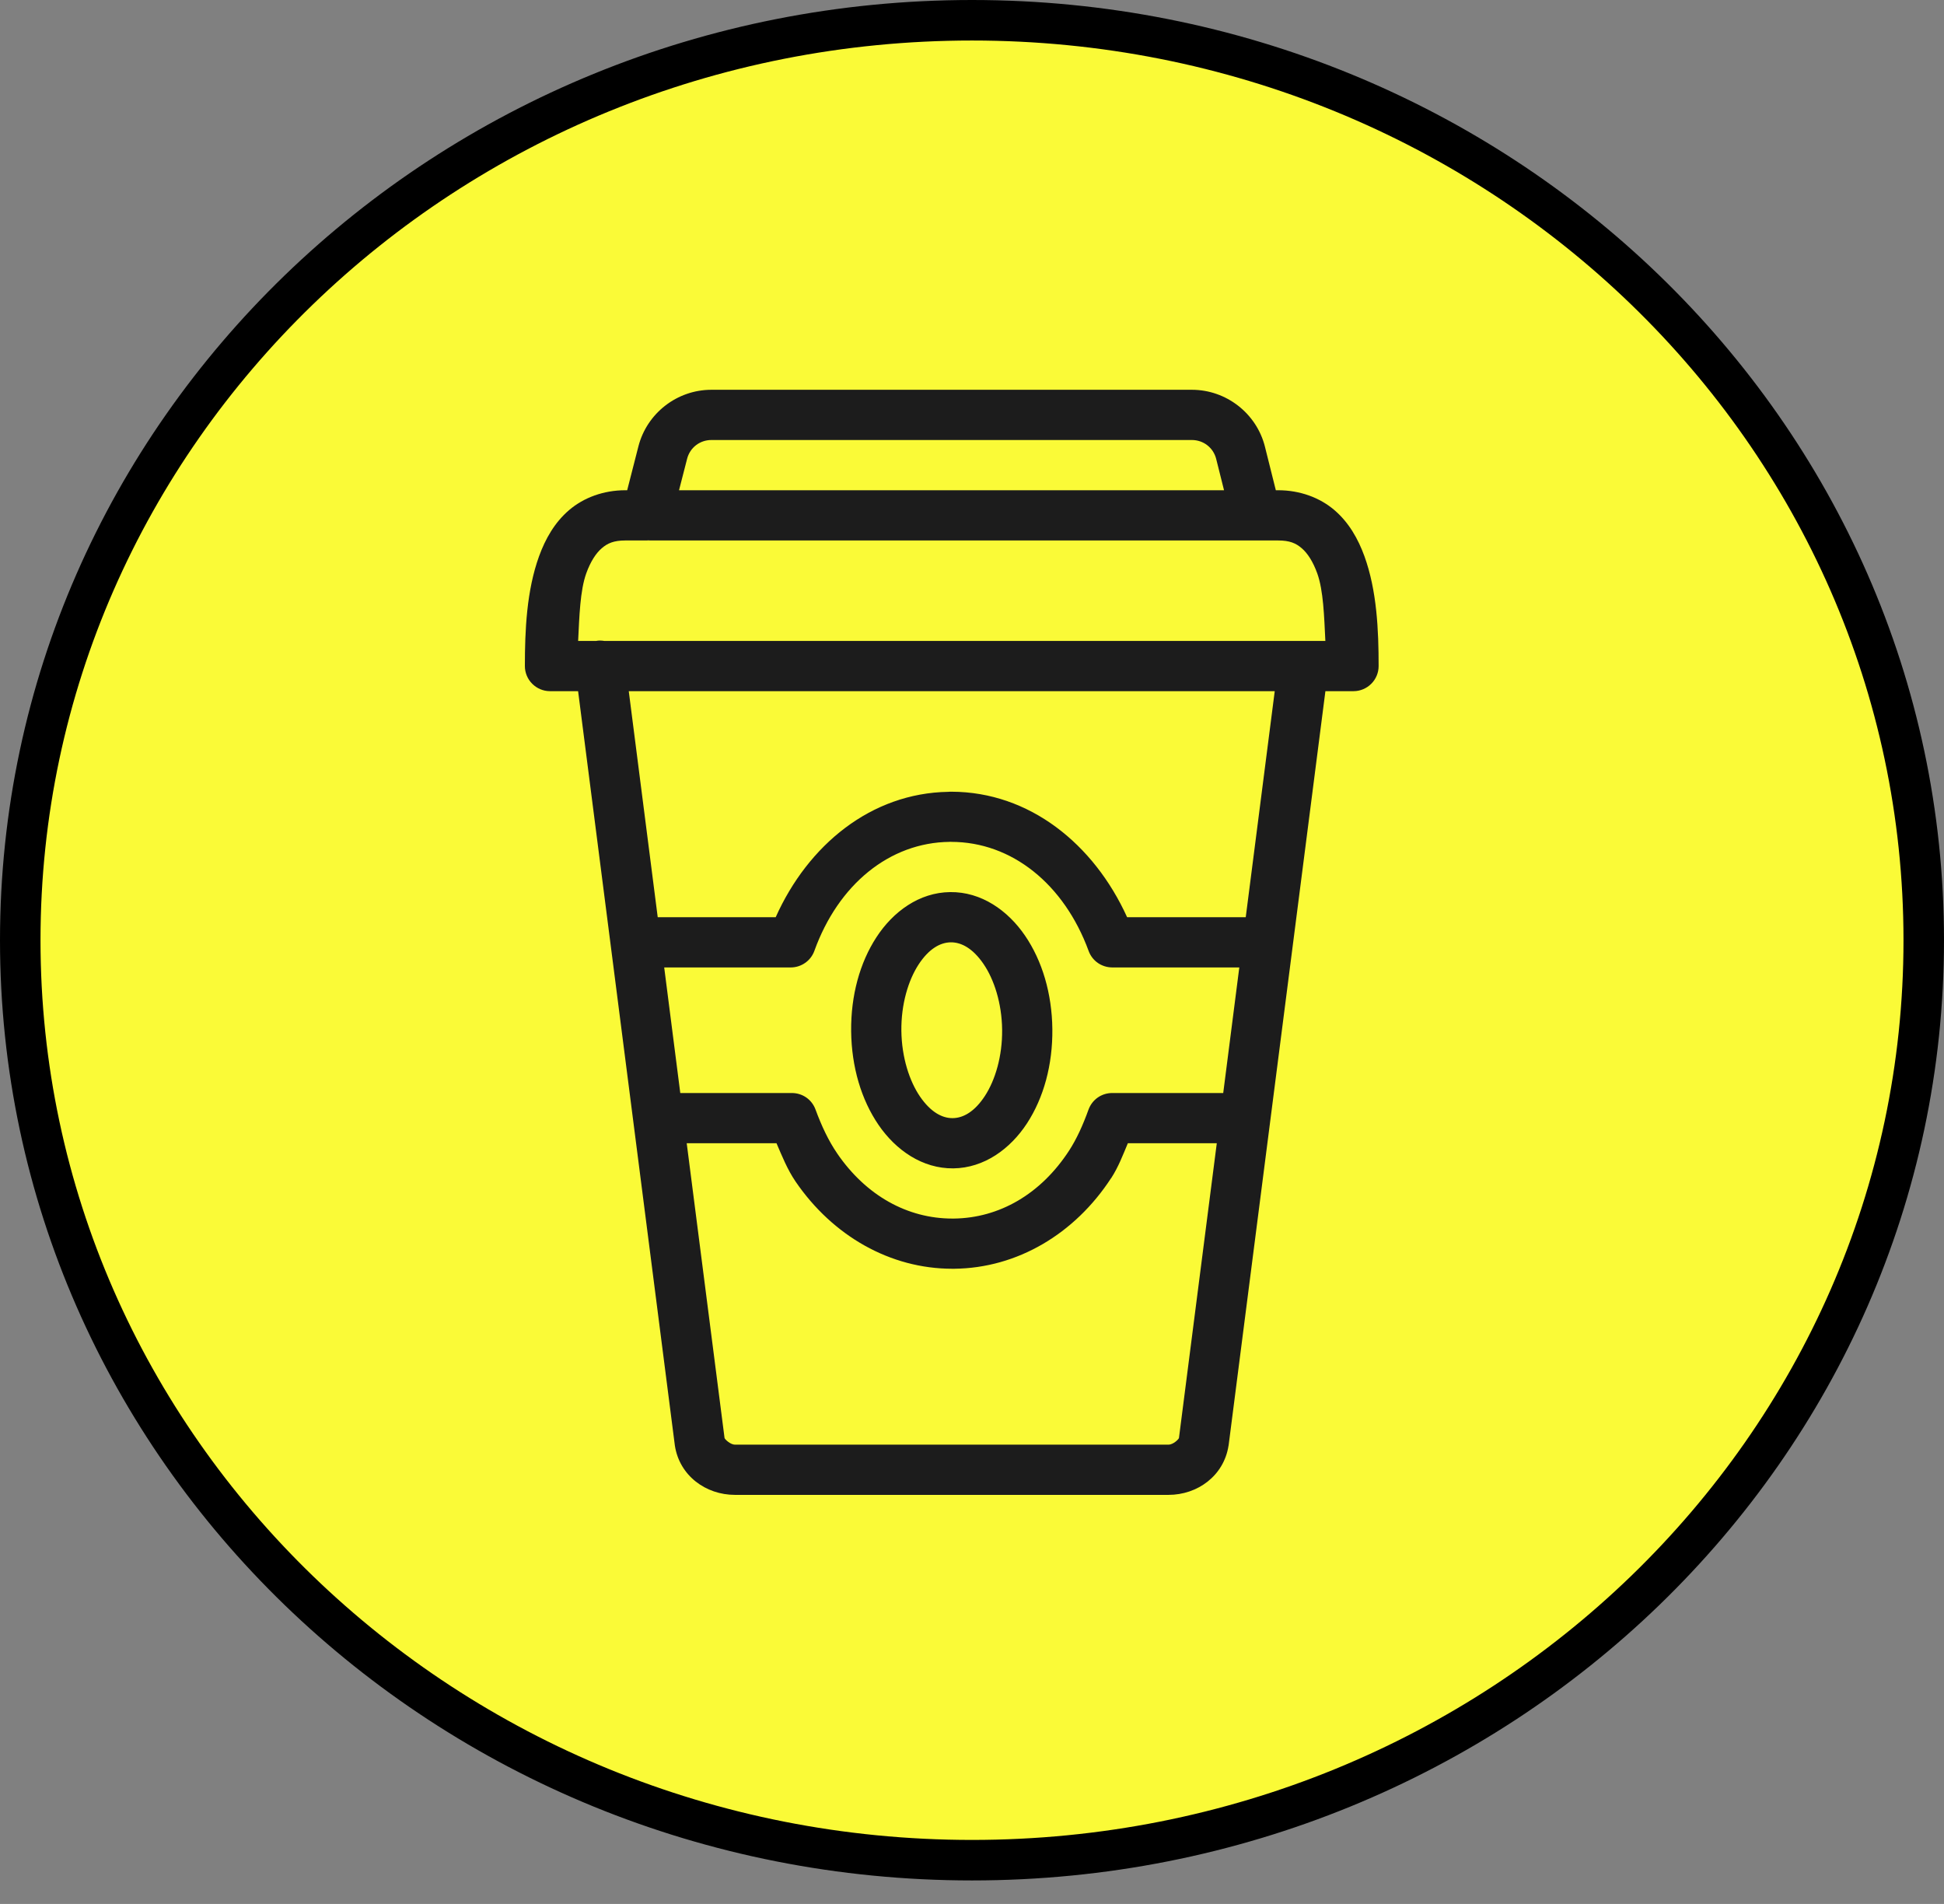 <?xml version="1.0" encoding="UTF-8"?> <svg xmlns="http://www.w3.org/2000/svg" width="48" height="47" viewBox="0 0 48 47" fill="none"><rect x="0" y="0" width="48" height="47" fill="#808080" stroke="none"/> <path d="M47.5 23.21C47.5 35.737 36.995 45.92 24 45.92C11.005 45.92 0.5 35.737 0.5 23.21C0.5 10.683 11.005 0.5 24 0.5C36.995 0.5 47.5 10.683 47.5 23.21Z" fill="#FAFA37" stroke="black"></path> <path d="M17.565 9.622C16.719 9.622 15.973 10.2 15.763 11.02L15.486 12.102H15.44C14.903 12.102 14.413 12.284 14.053 12.591C13.694 12.898 13.466 13.303 13.311 13.729C13.002 14.581 12.96 15.56 12.96 16.442C12.96 16.606 13.025 16.764 13.142 16.88C13.258 16.996 13.415 17.062 13.58 17.062H14.274L16.662 35.673C16.663 35.678 16.663 35.683 16.664 35.688C16.779 36.429 17.427 36.902 18.148 36.902H28.851C29.572 36.902 30.219 36.428 30.334 35.688C30.335 35.683 30.336 35.678 30.337 35.673L32.726 17.062H33.42C33.584 17.062 33.742 16.996 33.858 16.88C33.975 16.764 34.04 16.606 34.04 16.442C34.04 15.56 33.998 14.581 33.689 13.729C33.534 13.303 33.306 12.898 32.947 12.591C32.587 12.284 32.097 12.102 31.56 12.102H31.502L31.234 11.031V11.03C31.028 10.206 30.279 9.622 29.429 9.622H17.565ZM17.565 10.862H29.429C29.716 10.862 29.961 11.053 30.03 11.332L30.223 12.102H16.766L16.965 11.328C17.035 11.051 17.279 10.862 17.565 10.862ZM16.006 13.339C16.024 13.341 16.042 13.342 16.06 13.342H30.94C30.953 13.342 30.967 13.341 30.98 13.341C30.992 13.341 31.005 13.342 31.017 13.342H31.56C31.845 13.342 31.998 13.41 32.141 13.533C32.285 13.656 32.419 13.862 32.524 14.152C32.677 14.575 32.695 15.216 32.725 15.822H14.923C14.88 15.814 14.836 15.812 14.792 15.813C14.767 15.815 14.743 15.817 14.718 15.822H14.275C14.305 15.216 14.323 14.575 14.476 14.152C14.581 13.862 14.715 13.656 14.859 13.533C15.002 13.41 15.155 13.342 15.44 13.342H15.967C15.98 13.341 15.993 13.341 16.006 13.339ZM15.525 17.062H31.475L30.759 22.642H27.83C27.009 20.835 25.419 19.549 23.495 19.544C23.466 19.543 23.44 19.545 23.412 19.547C21.507 19.579 19.952 20.858 19.153 22.642H16.24L15.525 17.062ZM23.466 20.78C23.479 20.781 23.468 20.782 23.484 20.782C24.983 20.782 26.274 21.825 26.88 23.475C26.923 23.594 27.002 23.697 27.106 23.77C27.21 23.842 27.334 23.881 27.461 23.882H27.524H30.6L30.203 26.982H27.547H27.461C27.333 26.982 27.209 27.021 27.104 27.094C27 27.167 26.921 27.271 26.877 27.391C26.741 27.769 26.585 28.116 26.396 28.406C25.694 29.483 24.669 30.067 23.555 30.081H23.513C22.413 30.081 21.387 29.521 20.668 28.469V28.468C20.457 28.16 20.284 27.792 20.136 27.389C20.092 27.269 20.013 27.166 19.909 27.093C19.805 27.021 19.681 26.982 19.553 26.982H19.483H16.797L16.4 23.882H19.46H19.526C19.653 23.882 19.777 23.842 19.881 23.769C19.986 23.696 20.065 23.592 20.108 23.472C20.696 21.841 21.957 20.798 23.449 20.782C23.455 20.781 23.46 20.781 23.466 20.78ZM23.462 22.022C22.697 22.03 22.052 22.504 21.641 23.135C21.23 23.765 21.007 24.576 21.016 25.458C21.026 26.341 21.267 27.147 21.692 27.769C22.117 28.39 22.772 28.85 23.538 28.842C24.303 28.833 24.948 28.359 25.359 27.729C25.77 27.098 25.993 26.287 25.984 25.405C25.974 24.523 25.733 23.716 25.308 23.095C24.883 22.473 24.228 22.013 23.462 22.022ZM23.476 23.262C23.739 23.259 24.023 23.414 24.283 23.794C24.544 24.175 24.736 24.76 24.744 25.418C24.751 26.077 24.572 26.665 24.32 27.052C24.068 27.439 23.788 27.599 23.524 27.602C23.261 27.605 22.977 27.45 22.716 27.069C22.456 26.688 22.264 26.104 22.256 25.445C22.249 24.787 22.428 24.198 22.68 23.811C22.932 23.425 23.212 23.265 23.476 23.262ZM16.956 28.222H19.173C19.312 28.544 19.442 28.871 19.644 29.168C20.564 30.513 21.983 31.32 23.513 31.32H23.557C23.559 31.32 23.561 31.32 23.563 31.32C25.113 31.304 26.535 30.463 27.434 29.084H27.436C27.614 28.81 27.725 28.514 27.848 28.222H30.044L29.11 35.498C29.106 35.524 28.973 35.662 28.851 35.662H18.148C18.028 35.662 17.893 35.523 17.89 35.498L16.956 28.222Z" fill="#1C1C1C"></path> </svg> 